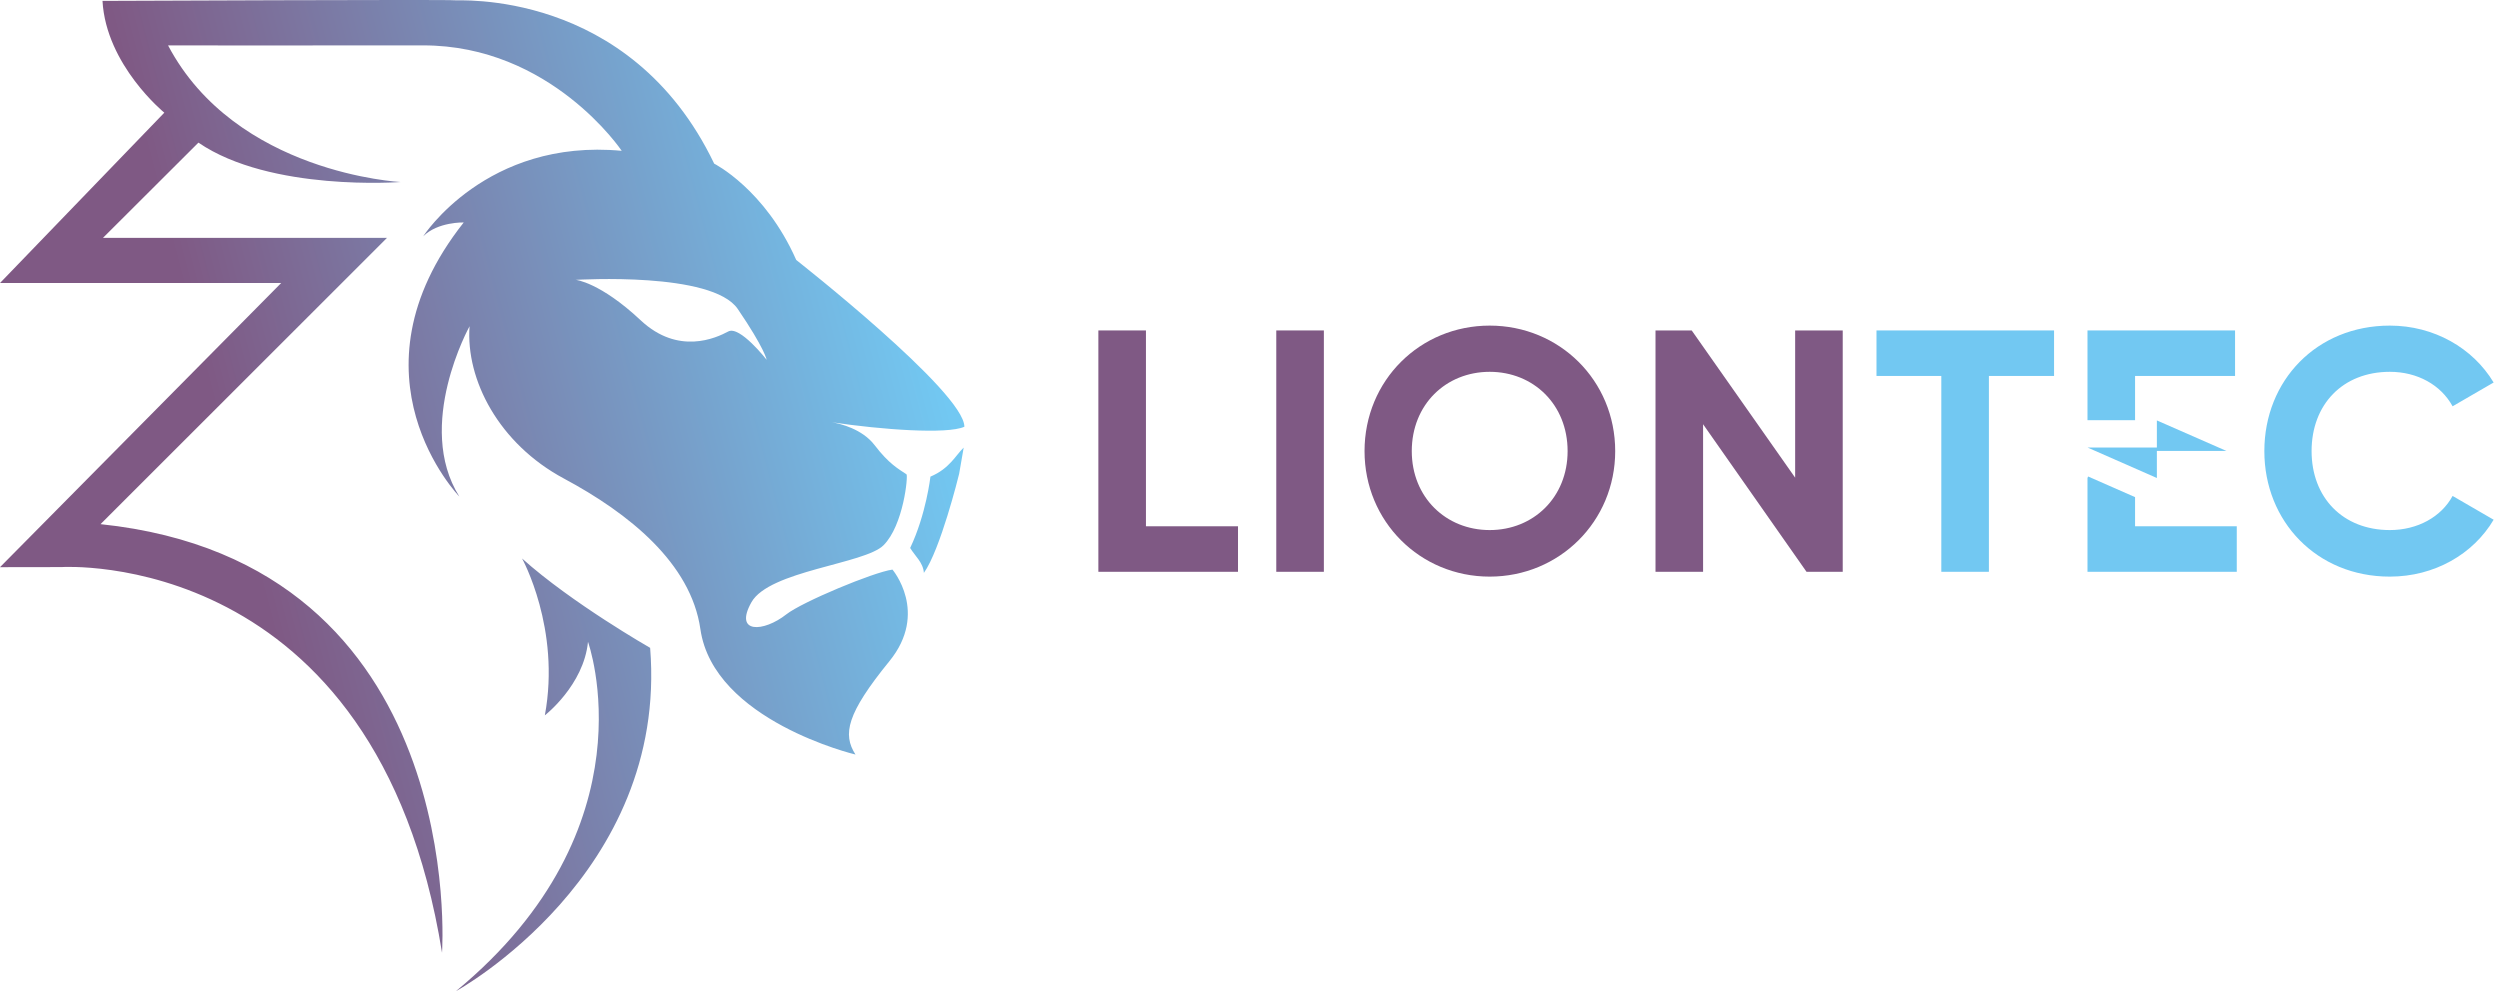 <?xml version="1.0" encoding="UTF-8"?> <svg xmlns="http://www.w3.org/2000/svg" width="227" height="90" viewBox="0 0 227 90" fill="none"><path d="M104.052 30.004H99.732V51.919H112.411V47.786H104.052V30.004Z" fill="#7F5984"></path><path d="M120.207 30.004H115.886V51.919H120.207V30.004Z" fill="#7F5984"></path><path d="M135.264 29.565C128.94 29.565 123.9 34.543 123.9 40.961C123.9 47.347 128.94 52.357 135.264 52.357C141.588 52.357 146.66 47.347 146.66 40.961C146.66 34.543 141.588 29.565 135.264 29.565ZM135.264 48.13C131.288 48.13 128.189 45.156 128.189 40.961C128.189 36.735 131.288 33.761 135.264 33.761C139.24 33.761 142.339 36.735 142.339 40.961C142.339 45.156 139.24 48.13 135.264 48.13Z" fill="#7F5984"></path><path d="M162.999 43.372L153.607 30.004H150.32V51.919H154.64V38.52L164.032 51.919H167.32V30.004H162.999V43.372Z" fill="#7F5984"></path><path d="M170.385 34.137H176.271V51.919H180.592V34.137H186.508V30.004H170.385V34.137Z" fill="#72C8F2"></path><path d="M216.998 48.13C212.709 48.13 209.892 45.156 209.892 40.961C209.892 36.735 212.709 33.761 216.998 33.761C219.503 33.761 221.632 34.95 222.696 36.891L226.422 34.731C224.543 31.6 221.006 29.565 216.998 29.565C210.362 29.565 205.603 34.543 205.603 40.961C205.603 47.347 210.362 52.357 216.998 52.357C221.037 52.357 224.574 50.322 226.422 47.191L222.696 45.031C221.663 46.941 219.503 48.13 216.998 48.13Z" fill="#72C8F2"></path><path d="M195.844 40.945H202.16L195.844 38.175V40.633H189.543L195.844 43.403V40.945Z" fill="#72C8F2"></path><path d="M193.864 34.137H202.943V30.004H189.544V38.153H193.864V34.137Z" fill="#72C8F2"></path><path d="M193.864 45.139L189.601 43.266L189.544 43.403V51.919H203.099V47.786H193.864V45.139Z" fill="#72C8F2"></path><path d="M59.033 58.825C60.688 79.438 41.397 90 41.397 90C59.466 75.096 53.39 58.278 53.39 58.278C53.001 62.222 49.472 64.953 49.472 64.953C50.931 57.072 47.404 50.711 47.404 50.711C51.902 54.753 59.033 58.825 59.033 58.825ZM35.141 21.597L9.128 47.593C42.653 51.102 40.136 86.505 40.136 86.505C34.21 49.606 5.581 51.491 5.581 51.491L0 51.5L25.531 25.698H0L14.92 10.232C14.92 10.232 9.63 5.916 9.307 0.081C9.307 0.081 41.16 -0.056 41.243 0.026C41.326 0.109 57.163 -1.179 64.848 14.859C64.848 14.859 69.454 17.17 72.299 23.608C72.299 23.608 87.561 35.583 87.566 38.749C86.008 39.455 79.999 39.01 75.547 38.343C76.286 38.471 78.286 38.941 79.415 40.42C80.715 42.124 81.594 42.587 82.309 43.066C82.47 43.173 82.043 47.694 80.222 49.512C78.513 51.217 69.844 51.812 68.229 54.686C66.614 57.56 69.338 57.408 71.397 55.785C72.833 54.653 79.342 51.943 81.035 51.719C81.035 51.719 84.356 55.616 80.755 60.039C76.872 64.811 76.496 66.673 77.677 68.512C77.677 68.512 64.787 65.442 63.595 57.124C62.736 51.133 57.097 46.606 51.202 43.45C45.306 40.294 42.278 34.483 42.637 29.623C42.637 29.623 37.646 38.614 41.707 45.086C41.707 45.086 31.085 34.134 42.106 20.199C42.106 20.199 39.75 20.13 38.427 21.457C38.427 21.457 44.154 12.538 56.452 13.695C56.452 13.695 50.03 4.101 38.397 4.121C26.764 4.14 15.259 4.121 15.259 4.121C21.409 15.78 36.38 16.527 36.38 16.527C36.38 16.527 24.566 17.431 18.017 12.951L9.351 21.597L35.141 21.597ZM69.614 32.672C69.614 32.672 69.442 31.656 66.987 28.053C64.668 24.648 52.496 25.409 52.276 25.409C52.276 25.409 54.485 25.627 58.172 29.081C61.59 32.282 65.022 30.689 66.126 30.098C67.172 29.537 69.614 32.672 69.614 32.672ZM84.484 43.278C84.484 43.278 84.092 46.716 82.643 49.757C83.089 50.494 83.825 51.075 83.889 52.018C85.38 49.923 87.033 43.274 87.09 43.021L87.503 40.643C86.769 41.341 86.229 42.542 84.484 43.278Z" fill="url(#paint0_linear_2076_228)"></path><defs><linearGradient id="paint0_linear_2076_228" x1="87.566" y1="2.24838e-05" x2="-16.459" y2="27.313" gradientUnits="userSpaceOnUse"><stop offset="0.1" stop-color="#72C8F2"></stop><stop offset="0.7" stop-color="#7F5984"></stop></linearGradient></defs></svg> 